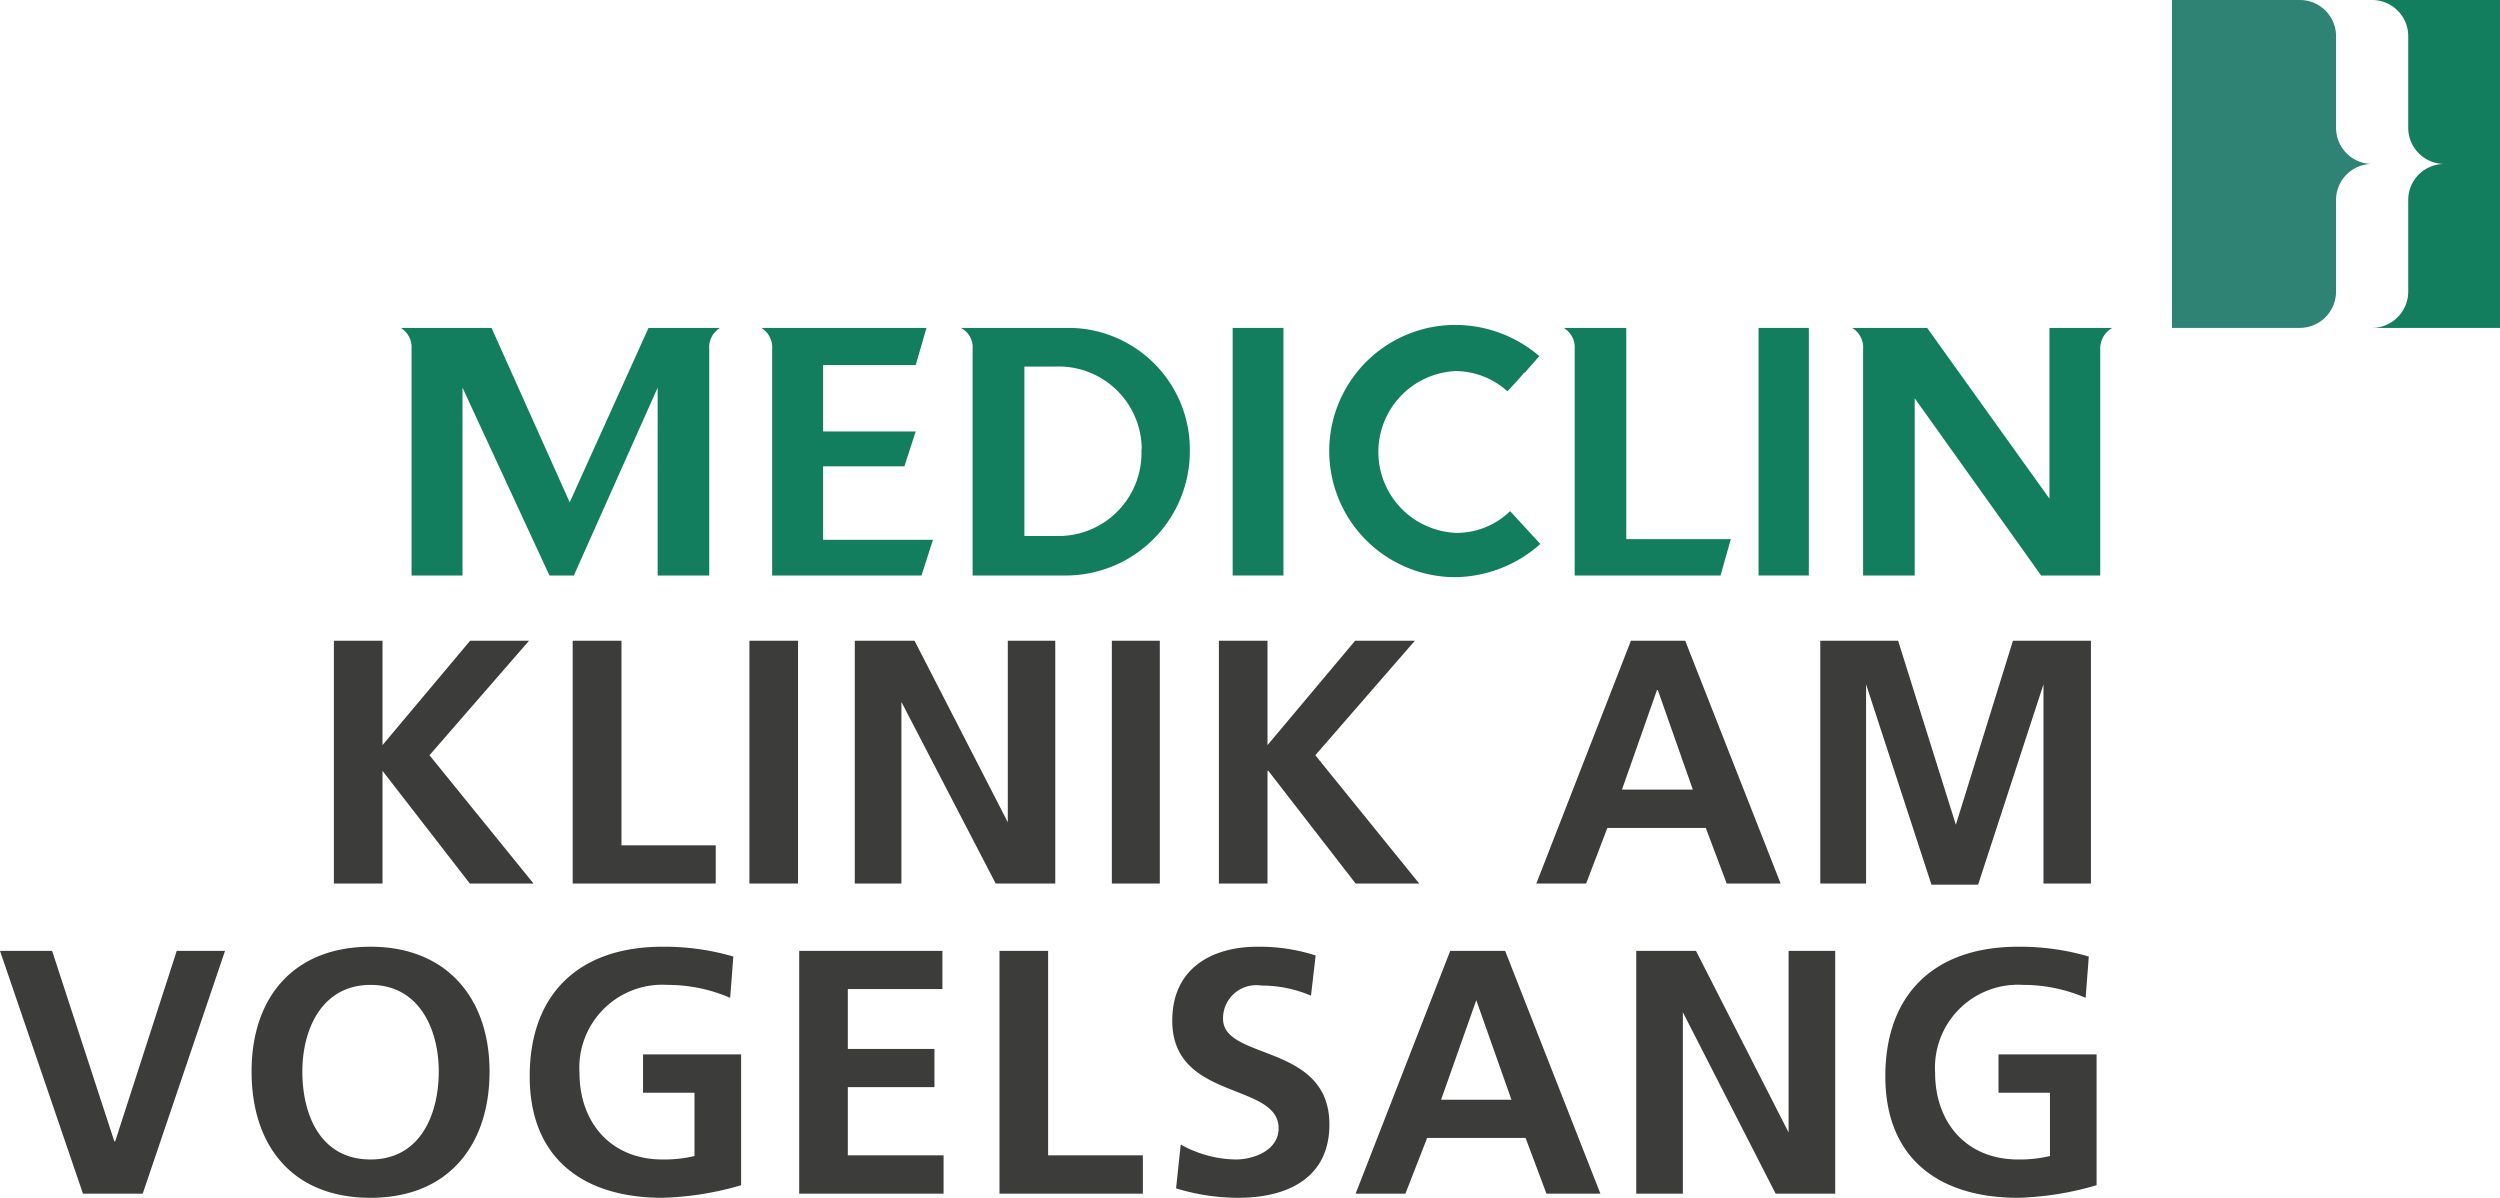 <svg xmlns="http://www.w3.org/2000/svg" viewBox="0 0 150.65 72.18"><defs><style>.cls-1{fill:#127e5e;}.cls-2{fill:#2f8375;}.cls-3{fill:#3c3c3b;}</style></defs><title>MediClin_Klinik_am_Vogelsang</title><g id="Ebene_2" data-name="Ebene 2"><g id="MediClin__Klinken"><path class="cls-1" d="M147.3,9.88a2.17,2.17,0,0,0-2.18,2.18v5.52a2.19,2.19,0,0,1-2.18,2.18h7.71V0h-7.71a2.18,2.18,0,0,1,2.18,2.18V7.7a2.18,2.18,0,0,0,2.18,2.18Z"/><path class="cls-2" d="M142.94,9.88a2.17,2.17,0,0,0-2.17,2.18v5.52a2.19,2.19,0,0,1-2.18,2.18h-7.71V0h7.71a2.18,2.18,0,0,1,2.18,2.18V7.7a2.18,2.18,0,0,0,2.17,2.18Z"/><path class="cls-1" d="M71.7,27.15a7.33,7.33,0,0,0-7.13-7.39H57.9A1.31,1.31,0,0,1,58.61,21V34.68H64.1a7.49,7.49,0,0,0,7.6-7.53m-2.92-.09a5,5,0,0,1-5.05,5.24h-2V22.09h1.88a5,5,0,0,1,5.19,5"/><polygon class="cls-1" points="74.28 34.68 77.34 34.68 77.34 19.76 74.28 19.76 74.28 34.68 74.28 34.68 74.28 34.68"/><path class="cls-1" d="M91.88,22.46l.88-1a7.79,7.79,0,0,0-5.06-1.88,7.6,7.6,0,1,0,0,15.2,7.84,7.84,0,0,0,5.12-2L91.64,31.5h0L91,30.8a4.61,4.61,0,0,1-3.28,1.31,4.88,4.88,0,0,1,0-9.75,4.72,4.72,0,0,1,3.12,1.22s.87-.93,1-1.12"/><path class="cls-1" d="M98,32.49V19.76H94.23a1.37,1.37,0,0,1,.66,1.29V34.68h8.79s.62-2.2.62-2.19Z"/><polygon class="cls-1" points="105.97 34.68 109 34.68 109 19.76 105.97 19.76 105.97 34.68 105.97 34.68 105.97 34.68"/><path class="cls-1" d="M55.18,22l.65-2.24H45.88a1.38,1.38,0,0,1,.65,1.29V34.68h9l.69-2.15H49.6V28.1h4.9L55.18,26H49.6V22ZM43.39,19.76H39.08L34.33,30.27,29.62,19.76H24.15A1.36,1.36,0,0,1,24.8,21V34.68h3.07V23.36l5.24,11.32h1.47l5.05-11.32V34.68h3.11V21.05a1.36,1.36,0,0,1,.65-1.29"/><path class="cls-1" d="M127.27,19.76H123.5V30.05l-7.37-10.29h-4.52a1.37,1.37,0,0,1,.66,1.29V34.68h3.11V24L123,34.68h3.56V21.05a1.42,1.42,0,0,1,.73-1.29"/><path class="cls-3" d="M125.9,57.65a14.65,14.65,0,0,0-4.29-.6c-5,0-8,2.81-8,7.81s3.29,7.32,8,7.32a18.39,18.39,0,0,0,4.73-.76V63.54h-5.91v2.31h3.1v3.81a7.68,7.68,0,0,1-1.92.21c-3.13,0-5-2.24-5-5.22a5,5,0,0,1,5.3-5.3,9.43,9.43,0,0,1,3.77.78l.19-2.48ZM98.6,71.93h2.81V61h0L107,71.93h3.59V57.3h-2.81V68.24h0L102.2,57.3H98.6V71.93Zm-16.91,0h3L86,68.57h5.93l1.26,3.36h3.25L90.7,57.3H87.39l-5.7,14.63Zm9.43-5.66H86.84l2.12-6h0l2.12,6Zm-11.86-8.7a11,11,0,0,0-3.5-.52c-2.58,0-5.12,1.19-5.12,4.46,0,4.84,6.41,3.69,6.41,6.48,0,1.32-1.48,1.88-2.59,1.88a7,7,0,0,1-3.31-.9l-.28,2.64a12.79,12.79,0,0,0,3.75.57c3,0,5.49-1.22,5.49-4.42,0-4.91-6.41-3.84-6.41-6.37a2,2,0,0,1,2.31-2A7.53,7.53,0,0,1,79,60l.28-2.41Zm-19,14.36h8.61V69.62H63.16V57.3H60.23V71.93Zm-12.07,0h8.67V69.62H51.09V65.51h5.22v-2.3H51.09V59.6h5.7V57.3H48.16V71.93ZM44.22,57.65a14.72,14.72,0,0,0-4.3-.6c-5,0-8,2.81-8,7.81s3.29,7.32,8,7.32a18.46,18.46,0,0,0,4.74-.76V63.54H38.75v2.31h3.1v3.81a7.71,7.71,0,0,1-1.93.21c-3.12,0-5-2.24-5-5.22a5,5,0,0,1,5.31-5.3,9.47,9.47,0,0,1,3.77.78l.19-2.48Zm-26,6.92c0-2.58,1.2-5.22,4.11-5.22s4.11,2.64,4.11,5.22-1.11,5.3-4.11,5.3-4.11-2.66-4.11-5.3Zm-3.06,0c0,4.49,2.47,7.61,7.17,7.61s7.17-3.19,7.17-7.61-2.58-7.52-7.17-7.52-7.17,3-7.17,7.52ZM5,71.93h3.6L13.56,57.3H10.65L6.94,68.78H6.89L3.14,57.3H0L5,71.93Z"/><path class="cls-3" d="M109.64,53.24h2.81v-12l0,0,3.94,12.07h2.81l3.94-12.07h0V53.24H126V38.61h-4.7L117.86,49.7h0l-3.48-11.09h-4.69V53.24Zm-17.06,0h3l1.28-3.35h5.93l1.26,3.35h3.25l-5.75-14.63H98.28l-5.7,14.63ZM102,47.58H97.74l2.11-6h.05l2.11,6ZM73.45,53.24h2.93V46.45h.05l5.26,6.79h3.83l-6.26-7.73,6-6.9h-3.6L76.38,44.9V38.61H73.45V53.24Zm-6.5,0h2.94V38.61H67V53.24Zm-15.44,0h2.81V42.3h0L60,53.24h3.59V38.61H60.73V49.55h0L55.11,38.61h-3.6V53.24Zm-6.35,0h2.93V38.61H45.16V53.24Zm-10.65,0h8.62v-2.3H37.45V38.61H34.51V53.24Zm-14.39,0h2.93V46.45h0l5.26,6.79h3.84l-6.27-7.73,6-6.9H28.33L23.05,44.9V38.61H20.12V53.24Z"/></g></g></svg>
